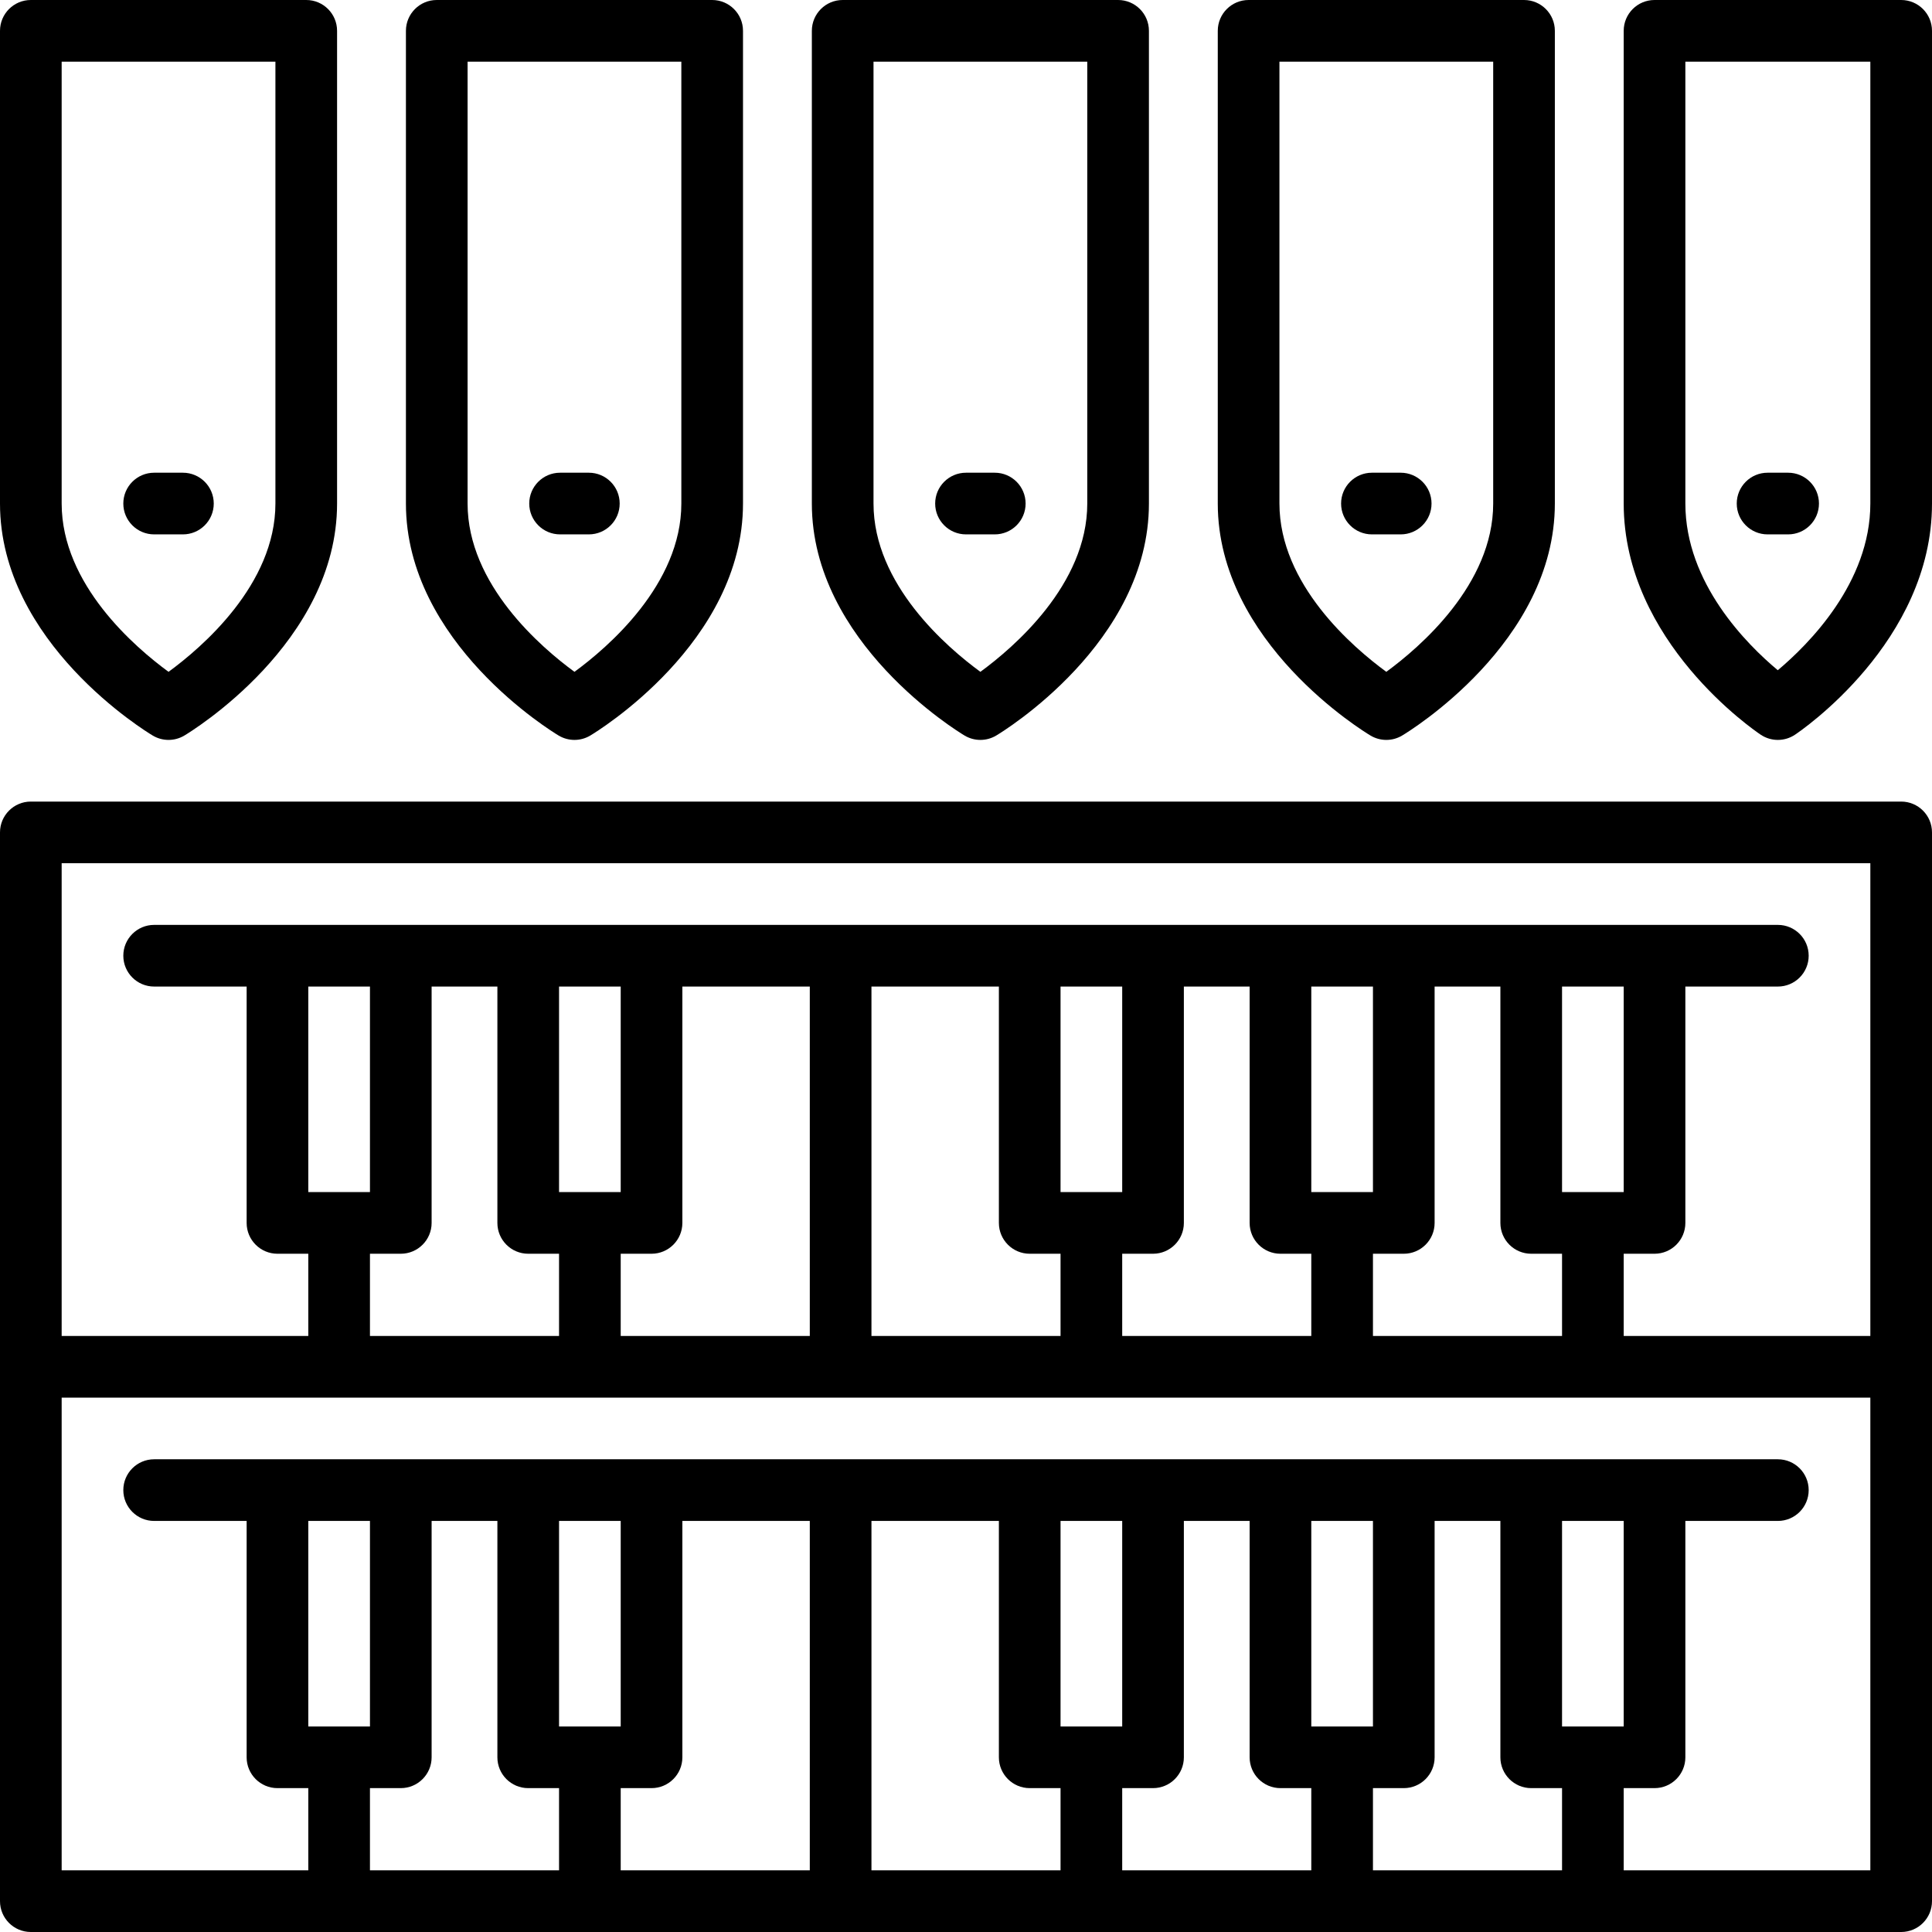 <?xml version="1.0" encoding="iso-8859-1"?>
<!-- Uploaded to: SVG Repo, www.svgrepo.com, Generator: SVG Repo Mixer Tools -->
<svg fill="#000000" height="800px" width="800px" version="1.1" id="Layer_1" xmlns="http://www.w3.org/2000/svg" xmlns:xlink="http://www.w3.org/1999/xlink" 
	 viewBox="0 0 470 470" xml:space="preserve">
<g>
	<g>
		<g>
			<path d="M462.5,195H7.5c-4.142,0-7.5,3.358-7.5,7.5v260c0,4.142,3.358,7.5,7.5,7.5h455c4.142,0,7.5-3.358,7.5-7.5v-260
				C470,198.358,466.642,195,462.5,195z M136,455H90v-20h7.5c4.142,0,7.5-3.358,7.5-7.5V370h16v57.5c0,4.142,3.358,7.5,7.5,7.5h7.5
				V455z M75,420v-50h15v50H75z M197,455h-46v-20h7.5c4.142,0,7.5-3.358,7.5-7.5V370h31V455z M136,420v-50h15v50H136z M258,455h-46
				v-85h31v57.5c0,4.142,3.358,7.5,7.5,7.5h7.5V455z M319,455h-46v-20h7.5c4.142,0,7.5-3.358,7.5-7.5V370h16v57.5
				c0,4.142,3.358,7.5,7.5,7.5h7.5V455z M258,420v-50h15v50H258z M380,455h-46v-20h7.5c4.142,0,7.5-3.358,7.5-7.5V370h16v57.5
				c0,4.142,3.358,7.5,7.5,7.5h7.5V455z M319,420v-50h15v50H319z M455,455h-60v-20h7.5c4.142,0,7.5-3.358,7.5-7.5V370h22.5
				c4.142,0,7.5-3.358,7.5-7.5c0-4.142-3.358-7.5-7.5-7.5h-395c-4.142,0-7.5,3.358-7.5,7.5c0,4.142,3.358,7.5,7.5,7.5H60v57.5
				c0,4.142,3.358,7.5,7.5,7.5H75v20H15V340h440V455z M380,420v-50h15v50H380z M128.5,305h7.5v20H90v-20h7.5
				c4.142,0,7.5-3.358,7.5-7.5V240h16v57.5C121,301.642,124.358,305,128.5,305z M90,290H75v-50h15V290z M151,290h-15v-50h15V290z
				 M158.5,305c4.142,0,7.5-3.358,7.5-7.5V240h31v85h-46v-20H158.5z M250.5,305h7.5v20h-46v-85h31v57.5
				C243,301.642,246.358,305,250.5,305z M311.5,305h7.5v20h-46v-20h7.5c4.142,0,7.5-3.358,7.5-7.5V240h16v57.5
				C304,301.642,307.358,305,311.5,305z M273,290h-15v-50h15V290z M372.5,305h7.5v20h-46v-20h7.5c4.142,0,7.5-3.358,7.5-7.5V240h16
				v57.5C365,301.642,368.358,305,372.5,305z M334,290h-15v-50h15V290z M455,325h-60v-20h7.5c4.142,0,7.5-3.358,7.5-7.5V240h22.5
				c4.142,0,7.5-3.358,7.5-7.5c0-4.142-3.358-7.5-7.5-7.5h-395c-4.142,0-7.5,3.358-7.5,7.5c0,4.142,3.358,7.5,7.5,7.5H60v57.5
				c0,4.142,3.358,7.5,7.5,7.5H75v20H15V210h440V325z M380,290v-50h15v50H380z"/>
			<path d="M37.155,178.939C38.339,179.646,39.67,180,41,180s2.661-0.354,3.845-1.061C46.362,178.034,82,156.368,82,122.5V7.5
				C82,3.358,78.642,0,74.5,0h-67C3.358,0,0,3.358,0,7.5v115C0,156.368,35.638,178.034,37.155,178.939z M15,15h52v107.5
				c0,19.707-17.928,35.034-26,40.936c-8.072-5.901-26-21.229-26-40.936V15z"/>
			<path d="M37.5,130h7c4.142,0,7.5-3.358,7.5-7.5c0-4.142-3.358-7.5-7.5-7.5h-7c-4.142,0-7.5,3.358-7.5,7.5
				C30,126.642,33.358,130,37.5,130z"/>
			<path d="M135.905,178.939c1.184,0.707,2.515,1.061,3.845,1.061s2.661-0.354,3.845-1.061c1.517-0.906,37.155-22.571,37.155-56.439
				V7.5c0-4.142-3.358-7.5-7.5-7.5h-67c-4.142,0-7.5,3.358-7.5,7.5v115C98.75,156.368,134.388,178.034,135.905,178.939z M113.75,15
				h52v107.5c0,19.707-17.928,35.034-26,40.936c-8.072-5.901-26-21.229-26-40.936V15z"/>
			<path d="M136.25,130h7c4.142,0,7.5-3.358,7.5-7.5c0-4.142-3.358-7.5-7.5-7.5h-7c-4.142,0-7.5,3.358-7.5,7.5
				C128.75,126.642,132.108,130,136.25,130z"/>
			<path d="M234.655,178.939c1.184,0.707,2.515,1.061,3.845,1.061s2.661-0.354,3.845-1.061c1.517-0.906,37.155-22.571,37.155-56.439
				V7.5c0-4.142-3.358-7.5-7.5-7.5h-67c-4.142,0-7.5,3.358-7.5,7.5v115C197.5,156.368,233.138,178.034,234.655,178.939z M212.5,15
				h52v107.5c0,19.707-17.928,35.034-26,40.936c-8.072-5.901-26-21.229-26-40.936V15z"/>
			<path d="M235,130h7c4.142,0,7.5-3.358,7.5-7.5c0-4.142-3.358-7.5-7.5-7.5h-7c-4.142,0-7.5,3.358-7.5,7.5
				C227.5,126.642,230.858,130,235,130z"/>
			<path d="M333.405,178.939c1.184,0.707,2.515,1.061,3.845,1.061c1.33,0,2.661-0.354,3.845-1.061
				c1.517-0.906,37.155-22.571,37.155-56.439V7.5c0-4.142-3.358-7.5-7.5-7.5h-67c-4.142,0-7.5,3.358-7.5,7.5v115
				C296.25,156.368,331.888,178.034,333.405,178.939z M311.25,15h52v107.5c0,19.707-17.928,35.034-26,40.936
				c-8.072-5.901-26-21.229-26-40.936V15z"/>
			<path d="M333.75,130h7c4.142,0,7.5-3.358,7.5-7.5c0-4.142-3.358-7.5-7.5-7.5h-7c-4.142,0-7.5,3.358-7.5,7.5
				C326.25,126.642,329.608,130,333.75,130z"/>
			<path d="M462.5,0h-60c-4.142,0-7.5,3.358-7.5,7.5v115c0,33.627,31.979,55.333,33.34,56.24c1.26,0.84,2.71,1.26,4.16,1.26
				s2.9-0.42,4.16-1.26c1.361-0.907,33.34-22.613,33.34-56.24V7.5C470,3.358,466.642,0,462.5,0z M455,122.5
				c0,19.248-15.015,34.252-22.515,40.546C424.982,156.784,410,141.854,410,122.5V15h45V122.5z"/>
			<path d="M430,130h5c4.142,0,7.5-3.358,7.5-7.5c0-4.142-3.358-7.5-7.5-7.5h-5c-4.142,0-7.5,3.358-7.5,7.5
				C422.5,126.642,425.858,130,430,130z"/>
		</g>
	</g>
</g>
</svg>
